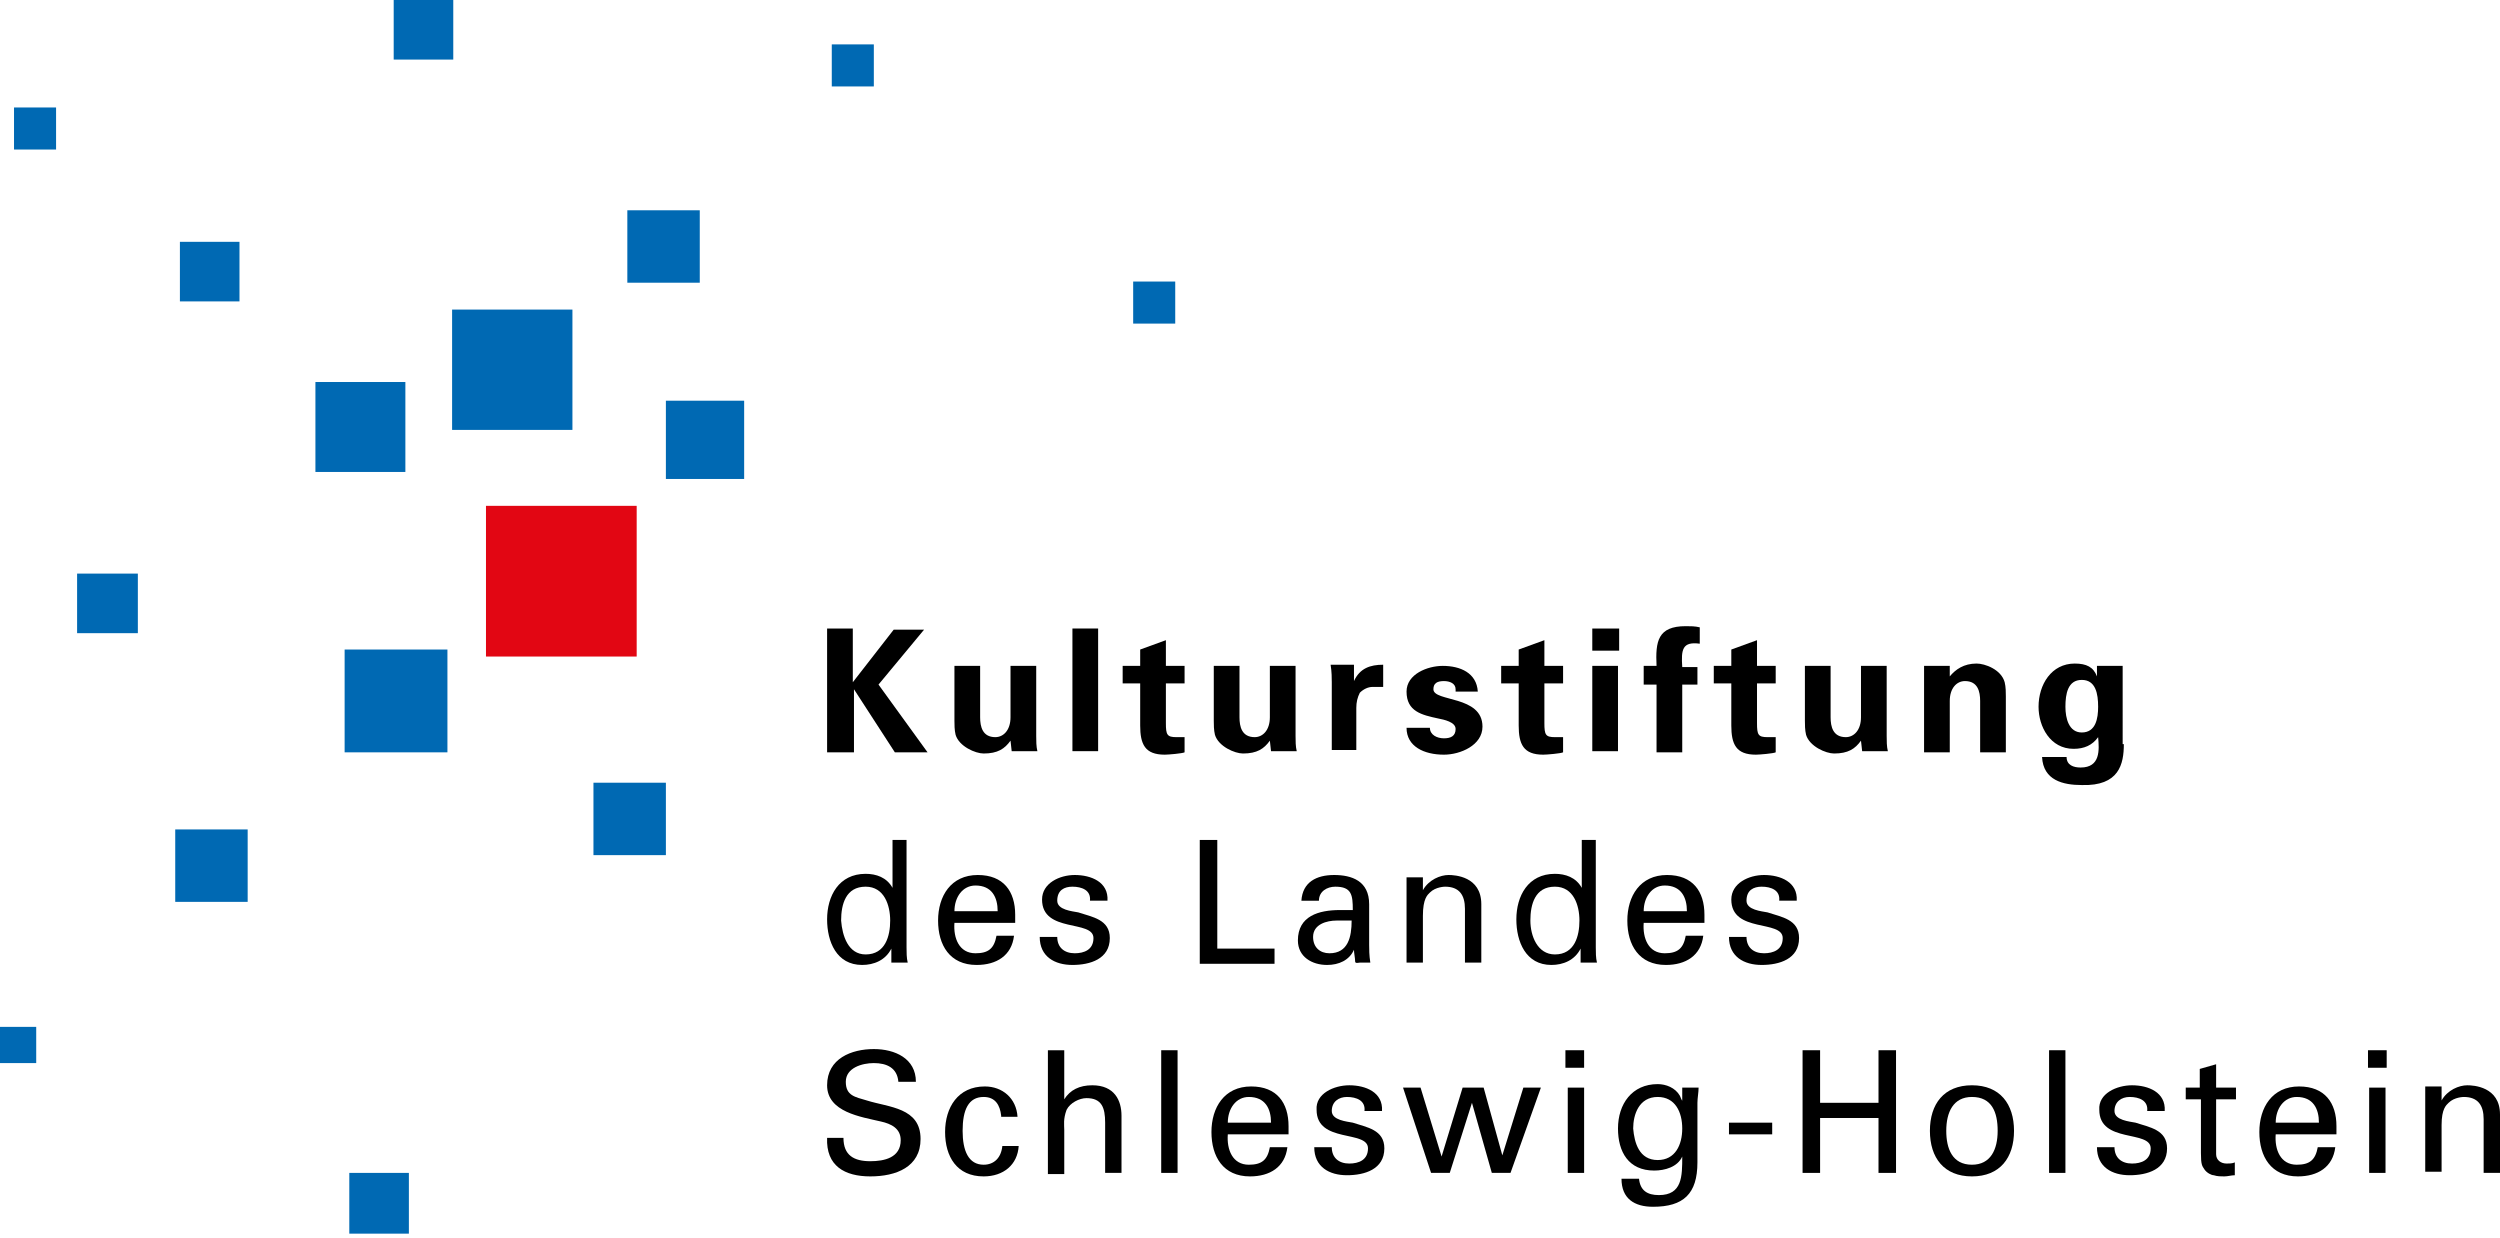 <?xml version="1.0" encoding="UTF-8"?>
<svg xmlns="http://www.w3.org/2000/svg" xmlns:xlink="http://www.w3.org/1999/xlink" version="1.1" id="Ebene_1" x="0px" y="0px" viewBox="0 0 214 106" style="enable-background:new 0 0 214 106;" xml:space="preserve">
<style type="text/css">
	.st0{fill-rule:evenodd;clip-rule:evenodd;fill:#0069B3;}
	.st1{fill-rule:evenodd;clip-rule:evenodd;fill:#E20613;}
</style>
<g>
	<g>
		<g>
			<rect x="6.6" y="49.1" class="st0" width="5.2" height="5.1"></rect>
			<rect y="87.9" class="st0" width="3.1" height="3.1"></rect>
			<rect x="29.5" y="55.6" class="st0" width="8.8" height="8.8"></rect>
			<rect x="27" y="32.7" class="st0" width="7.7" height="7.7"></rect>
			<rect x="41.6" y="43.3" class="st1" width="12.9" height="12.9"></rect>
			<rect x="33.7" class="st0" width="5.1" height="5.1"></rect>
			<rect x="97" y="24.1" class="st0" width="3.6" height="3.6"></rect>
			<rect x="71.2" y="3.8" class="st0" width="3.6" height="3.6"></rect>
			<rect x="57" y="34.3" class="st0" width="6.7" height="6.7"></rect>
			<rect x="1.2" y="9.2" class="st0" width="3.6" height="3.6"></rect>
			<rect x="50.8" y="67" class="st0" width="6.2" height="6.2"></rect>
			<rect x="15" y="71" class="st0" width="6.2" height="6.2"></rect>
			<rect x="15.4" y="20.7" class="st0" width="5.1" height="5.1"></rect>
			<rect x="29.9" y="100.4" class="st0" width="5.1" height="5.2"></rect>
			<rect x="53.7" y="18" class="st0" width="6.2" height="6.2"></rect>
			<rect x="38.7" y="26.5" class="st0" width="10.3" height="10.3"></rect>
			<path d="M73,58.4L73,58.4l3.5-4.5h2.6l-3.9,4.7l4.2,5.8h-2.8L73.1,59h0v5.4h-2.3V53.8H73V58.4z"></path>
			<path d="M86.5,63.4c-0.5,0.7-1.1,1.1-2.3,1.1c-0.7,0-2.1-0.6-2.4-1.6c-0.1-0.4-0.1-0.9-0.1-1.2V57h2.2v4.4c0,0.8,0.2,1.7,1.3,1.7     c0.7,0,1.3-0.6,1.3-1.7V57h2.2v6c0,0.4,0,0.9,0.1,1.3h-2.2L86.5,63.4z"></path>
			<path d="M94,53.8v10.5h-2.2V53.8H94z"></path>
			<path d="M97.6,57v-1.4l2.2-0.8V57h1.6v1.5h-1.6v3.4c0,1,0.1,1.2,0.9,1.2c0.2,0,0.5,0,0.7,0v1.3c-0.2,0.1-1.4,0.2-1.7,0.2     c-1.7,0-2.1-0.9-2.1-2.5v-3.6h-1.5V57H97.6z"></path>
			<path d="M108.7,63.4c-0.5,0.7-1.1,1.1-2.3,1.1c-0.7,0-2.1-0.6-2.4-1.6c-0.1-0.4-0.1-0.9-0.1-1.2V57h2.2v4.4     c0,0.8,0.2,1.7,1.3,1.7c0.7,0,1.3-0.6,1.3-1.7V57h2.2v6c0,0.4,0,0.9,0.1,1.3h-2.2L108.7,63.4z"></path>
			<path d="M115.9,57l0,1.3h0c0.5-1.1,1.4-1.4,2.5-1.4v1.9h-0.9c-0.4,0-0.8,0.2-1.1,0.5c-0.2,0.4-0.3,0.8-0.3,1.3v3.6H114l0-5.8     c0-0.3,0-0.9-0.1-1.5H115.9z"></path>
			<path d="M124.6,59c0-0.5-0.5-0.7-1-0.7c-0.6,0-0.9,0.2-0.9,0.7c0,1.1,4.2,0.5,4.2,3.2c0,1.6-1.9,2.4-3.3,2.4     c-1.7,0-3.2-0.7-3.2-2.3h2c0,0.6,0.6,0.9,1.2,0.9c0.6,0,1-0.2,1-0.8c0-0.6-1-0.8-1.5-0.9c-1.4-0.3-2.7-0.6-2.7-2.3     c0-1.5,1.8-2.2,3.1-2.2c1.5,0,2.9,0.6,3,2.2H124.6z"></path>
			<path d="M130,57v-1.4l2.2-0.8V57h1.6v1.5h-1.6v3.4c0,1,0.1,1.2,0.9,1.2c0.2,0,0.5,0,0.7,0v1.3c-0.2,0.1-1.4,0.2-1.7,0.2     c-1.7,0-2.1-0.9-2.1-2.5v-3.6h-1.5V57H130z"></path>
			<path d="M138.5,57v7.3h-2.2V57H138.5z M138.6,53.8v1.9h-2.3v-1.9H138.6z"></path>
			<path d="M145.5,55.1c-1.5-0.2-1.6,0.5-1.5,2h1.3v1.5h-1.3v5.8h-2.2v-5.8h-1.1V57h1.1c-0.1-2.1,0.1-3.4,2.5-3.4     c0.4,0,0.8,0,1.2,0.1V55.1z"></path>
			<path d="M148.2,57v-1.4l2.2-0.8V57h1.6v1.5h-1.6v3.4c0,1,0.1,1.2,0.9,1.2c0.2,0,0.5,0,0.7,0v1.3c-0.2,0.1-1.4,0.2-1.7,0.2     c-1.7,0-2.1-0.9-2.1-2.5v-3.6h-1.5V57H148.2z"></path>
			<path d="M159.3,63.4c-0.5,0.7-1.1,1.1-2.3,1.1c-0.7,0-2.1-0.6-2.4-1.6c-0.1-0.4-0.1-0.9-0.1-1.2V57h2.2v4.4     c0,0.8,0.2,1.7,1.3,1.7c0.7,0,1.3-0.6,1.3-1.7V57h2.2v6c0,0.4,0,0.9,0.1,1.3h-2.2L159.3,63.4z"></path>
			<path d="M166.9,57.9L166.9,57.9c0.5-0.6,1.2-1.1,2.3-1.1c0.7,0,2.1,0.5,2.4,1.6c0.1,0.4,0.1,0.9,0.1,1.2v4.8h-2.2v-4.4     c0-0.8-0.2-1.7-1.3-1.7c-0.7,0-1.3,0.6-1.3,1.7v4.4h-2.2V57h2.2V57.9z"></path>
			<path d="M181.8,63.7c0,1.7-0.4,3.6-3.6,3.5c-1.6,0-3.3-0.4-3.4-2.4h2.1c0,0.7,0.6,0.9,1.2,0.9c1.7,0,1.6-1.5,1.5-2.6h0     c-0.5,0.7-1.2,1-2.1,1c-2,0-3-1.9-3-3.6c0-1.9,1.1-3.7,3.1-3.7c1,0,1.6,0.3,1.9,1.1h0V57h2.2V63.7z M178.2,62.7     c1.2,0,1.4-1.2,1.4-2.2c0-1.1-0.2-2.3-1.4-2.3c-1.2,0-1.4,1.2-1.4,2.3C176.8,61.5,177.1,62.7,178.2,62.7z"></path>
			<path d="M76.2,71.9h1.4v9.2c0,0.4,0,0.9,0.1,1.3h-1.4l0-1.1v-0.1h0c-0.5,1-1.5,1.4-2.5,1.4c-2.2,0-3-2-3-3.9c0-2,1-3.9,3.3-3.9     c0.9,0,1.8,0.3,2.3,1.2h0V71.9z M74.1,81.7c1.7,0,2.1-1.6,2.1-2.9c0-1.3-0.5-2.9-2.1-2.9c-1.7,0-2.1,1.5-2.1,2.9     C72.1,80.1,72.6,81.7,74.1,81.7z"></path>
			<path d="M81.7,79c-0.1,1.3,0.4,2.6,1.8,2.6c1.1,0,1.6-0.4,1.8-1.5h1.5c-0.2,1.7-1.5,2.5-3.2,2.5c-2.3,0-3.3-1.7-3.3-3.8     c0-2.1,1.1-3.9,3.4-3.9c2.2,0,3.2,1.4,3.2,3.4V79H81.7z M85.4,78c0-1.2-0.5-2.2-1.9-2.2c-1.1,0-1.8,1-1.8,2.2H85.4z"></path>
			<path d="M92,74.9c1.4,0,2.9,0.6,2.8,2.2h-1.5c0.1-0.9-0.7-1.2-1.5-1.2c-0.7,0-1.3,0.3-1.3,1.2c0,0.8,1.3,0.9,1.8,1     c1.2,0.4,2.7,0.6,2.7,2.2c0,1.8-1.7,2.3-3.2,2.3c-1.5,0-2.8-0.7-2.8-2.4h1.5c0,0.9,0.6,1.4,1.5,1.4c0.8,0,1.6-0.3,1.6-1.3     c0-1.6-4.4-0.4-4.4-3.3C89.2,75.6,90.7,74.9,92,74.9z"></path>
			<path d="M102.7,82.4V71.9h1.5v9.3h4.9v1.3H102.7z"></path>
			<path d="M115.8,77.9c0-1.3-0.1-2-1.5-2c-0.7,0-1.4,0.4-1.4,1.2h-1.5c0.1-1.6,1.3-2.2,2.8-2.2c1.5,0,3,0.5,3,2.5v3.5     c0,0.3,0,0.9,0.1,1.5h-0.9c-0.1,0-0.4,0.1-0.4-0.1c0-0.3-0.1-0.7-0.1-1h0c-0.4,0.9-1.3,1.3-2.3,1.3c-1.3,0-2.5-0.7-2.5-2.1     c0-2.1,1.8-2.6,3.6-2.6H115.8z M114.4,78.8c-0.8,0-2,0.3-2,1.4c0,0.9,0.6,1.4,1.4,1.4c1.6,0,1.9-1.4,1.9-2.8H114.4z"></path>
			<path d="M121.8,76.2L121.8,76.2c0.5-0.9,1.5-1.3,2.2-1.3c0.5,0,2.8,0.1,2.8,2.5v5h-1.4v-4.6c0-1.2-0.5-1.9-1.7-1.9     c0,0-0.8,0-1.3,0.5c-0.2,0.2-0.6,0.5-0.6,2v4h-1.4v-7.3h1.4V76.2z"></path>
			<path d="M135.2,71.9h1.4v9.2c0,0.4,0,0.9,0.1,1.3h-1.4l0-1.1v-0.1h0c-0.5,1-1.5,1.4-2.5,1.4c-2.2,0-3-2-3-3.9c0-2,1-3.9,3.3-3.9     c0.9,0,1.8,0.3,2.3,1.2h0V71.9z M133.1,81.7c1.7,0,2.1-1.6,2.1-2.9c0-1.3-0.5-2.9-2.1-2.9c-1.7,0-2.1,1.5-2.1,2.9     C131,80.1,131.6,81.7,133.1,81.7z"></path>
			<path d="M140.7,79c-0.1,1.3,0.4,2.6,1.8,2.6c1.1,0,1.6-0.4,1.8-1.5h1.5c-0.2,1.7-1.5,2.5-3.2,2.5c-2.3,0-3.3-1.7-3.3-3.8     c0-2.1,1.1-3.9,3.4-3.9c2.2,0,3.2,1.4,3.2,3.4V79H140.7z M144.4,78c0-1.2-0.5-2.2-1.9-2.2c-1.1,0-1.8,1-1.8,2.2H144.4z"></path>
			<path d="M151,74.9c1.4,0,2.9,0.6,2.8,2.2h-1.5c0.1-0.9-0.7-1.2-1.5-1.2c-0.7,0-1.3,0.3-1.3,1.2c0,0.8,1.3,0.9,1.8,1     c1.2,0.4,2.7,0.6,2.7,2.2c0,1.8-1.7,2.3-3.2,2.3c-1.5,0-2.8-0.7-2.8-2.4h1.5c0,0.9,0.6,1.4,1.5,1.4c0.8,0,1.6-0.3,1.6-1.3     c0-1.6-4.4-0.4-4.4-3.3C148.2,75.6,149.7,74.9,151,74.9z"></path>
			<path d="M72.2,97.4c0,1.5,0.9,2,2.3,2c1.2,0,2.6-0.3,2.6-1.8c0-1-0.8-1.4-1.7-1.6c-1.7-0.4-4.6-0.8-4.6-3.1c0-2.3,2.1-3.1,4-3.1     c1.8,0,3.6,0.8,3.6,2.8h-1.5c-0.1-1.2-1-1.6-2.1-1.6c-1,0-2.4,0.4-2.4,1.6c0,1.2,0.8,1.3,1.8,1.6c1.9,0.6,4.6,0.6,4.6,3.3     c0,2.4-2.1,3.2-4.3,3.2c-2.2,0-3.8-0.9-3.7-3.3H72.2z"></path>
			<path d="M85.7,95.5c-0.1-0.9-0.5-1.6-1.5-1.6c-1.3,0-1.8,1.1-1.8,2.9c0,1.7,0.5,2.9,1.8,2.9c0.9,0,1.5-0.6,1.6-1.6h1.4     c-0.1,1.6-1.3,2.6-3,2.6c-2.3,0-3.3-1.7-3.3-3.8c0-2.1,1.1-3.9,3.4-3.9c1.5,0,2.7,1,2.8,2.6H85.7z"></path>
			<path d="M89.7,100.4V89.9h1.4v4.2h0c0.5-0.8,1.3-1.2,2.4-1.2c1.9,0,2.5,1.3,2.5,2.6v4.9h-1.4v-4.3c0-1.3-0.3-2.1-1.6-2.1     c-0.6,0-1.4,0.4-1.7,1c-0.3,0.8-0.2,1.3-0.2,1.7v3.8H89.7z"></path>
			<path d="M99.4,100.4V89.9h1.4v10.5H99.4z"></path>
			<path d="M105.1,97.1c-0.1,1.3,0.4,2.6,1.8,2.6c1.1,0,1.6-0.4,1.8-1.5h1.5c-0.2,1.7-1.5,2.5-3.2,2.5c-2.3,0-3.3-1.7-3.3-3.8     c0-2.1,1.1-3.9,3.4-3.9c2.2,0,3.2,1.4,3.2,3.4v0.7H105.1z M108.8,96.1c0-1.2-0.5-2.2-1.9-2.2c-1.1,0-1.8,1-1.8,2.2H108.8z"></path>
			<path d="M115.5,92.9c1.4,0,2.9,0.6,2.8,2.2h-1.5c0.1-0.9-0.7-1.2-1.5-1.2c-0.7,0-1.3,0.4-1.3,1.2c0,0.8,1.3,0.9,1.8,1     c1.2,0.4,2.7,0.6,2.7,2.2c0,1.8-1.7,2.3-3.2,2.3c-1.5,0-2.8-0.7-2.8-2.4h1.5c0,0.9,0.6,1.4,1.5,1.4c0.8,0,1.6-0.3,1.6-1.3     c0-1.6-4.4-0.4-4.4-3.3C112.6,93.6,114.2,92.9,115.5,92.9z"></path>
			<path d="M131.9,93.1l-2.6,7.3h-1.6l-1.7-6h0l-1.9,6h-1.6l-2.4-7.3h1.5l1.8,5.9h0l1.8-5.9h1.8l1.6,5.8h0l1.8-5.8H131.9z"></path>
			<path d="M134.2,100.4v-7.3h1.4v7.3H134.2z M134,89.9h1.6v1.5H134V89.9z"></path>
			<path d="M144,93.1h1.4c0,0.4-0.1,0.9-0.1,1.3v5.1c0,2.7-1.2,3.8-3.8,3.8c-1.6,0-2.7-0.7-2.7-2.4h1.5c0.1,1,0.7,1.4,1.7,1.4     c2,0,2-1.6,2-3.3h0c-0.4,0.9-1.5,1.2-2.4,1.2c-2.2,0-3.1-1.6-3.1-3.6c0-2.1,1.2-3.8,3.4-3.8c0.7,0,1.5,0.3,1.9,1     c0,0,0.2,0.5,0.2,0.4L144,93.1z M141.9,99.3c1.5,0,2.1-1.3,2.1-2.7s-0.6-2.7-2.1-2.7c-1.6,0-2.1,1.5-2.1,2.7     C139.9,97.8,140.3,99.3,141.9,99.3z"></path>
			<path d="M148,97.1v-1h3.7v1H148z"></path>
			<path d="M154.3,100.4V89.9h1.5v4.5h5v-4.5h1.5v10.5h-1.5v-4.7h-5v4.7H154.3z"></path>
			<path d="M172.4,96.8c0,2.3-1.2,3.9-3.6,3.9c-2.4,0-3.6-1.6-3.6-3.9c0-2.3,1.2-3.9,3.6-3.9C171.2,92.9,172.4,94.5,172.4,96.8z      M168.8,99.7c1.6,0,2.2-1.3,2.2-2.9c0-1.6-0.5-2.9-2.2-2.9c-1.6,0-2.2,1.3-2.2,2.9C166.6,98.3,167.1,99.7,168.8,99.7z"></path>
			<path d="M175.4,100.4V89.9h1.4v10.5H175.4z"></path>
			<path d="M182.5,92.9c1.4,0,2.9,0.6,2.8,2.2h-1.5c0.1-0.9-0.7-1.2-1.5-1.2c-0.7,0-1.3,0.4-1.3,1.2c0,0.8,1.3,0.9,1.8,1     c1.2,0.4,2.7,0.6,2.7,2.2c0,1.8-1.7,2.3-3.2,2.3c-1.5,0-2.8-0.7-2.8-2.4h1.5c0,0.9,0.6,1.4,1.5,1.4c0.8,0,1.6-0.3,1.6-1.3     c0-1.6-4.4-0.4-4.4-3.3C179.6,93.6,181.2,92.9,182.5,92.9z"></path>
			<path d="M188.3,93.1v-1.6l1.4-0.4v2l1.7,0v1l-1.7,0v4.7c0,0.5,0.4,0.8,0.9,0.8c0.2,0,0.5,0,0.7-0.1v1.1c-0.3,0-0.6,0.1-0.9,0.1     c-0.3,0-0.6,0-0.9-0.1c-0.2,0-0.6-0.2-0.8-0.5c-0.2-0.3-0.3-0.4-0.3-1.4v-4.6l-1.3,0v-1L188.3,93.1z"></path>
			<path d="M194.8,97.1c-0.1,1.3,0.4,2.6,1.8,2.6c1.1,0,1.6-0.4,1.8-1.5h1.5c-0.2,1.7-1.5,2.5-3.2,2.5c-2.3,0-3.3-1.7-3.3-3.8     c0-2.1,1.1-3.9,3.4-3.9c2.2,0,3.2,1.4,3.2,3.4v0.7H194.8z M198.5,96.1c0-1.2-0.5-2.2-1.9-2.2c-1.1,0-1.8,1-1.8,2.2H198.5z"></path>
			<path d="M202.8,100.4v-7.3h1.4v7.3H202.8z M202.7,89.9h1.6v1.5h-1.6V89.9z"></path>
			<path d="M209,94.2L209,94.2c0.5-0.9,1.5-1.3,2.2-1.3c0.5,0,2.8,0.1,2.8,2.5v5h-1.4v-4.6c0-1.2-0.5-1.9-1.7-1.9c0,0-0.8,0-1.3,0.5     c-0.2,0.2-0.6,0.5-0.6,1.9v4h-1.4v-7.3h1.4V94.2z"></path>
		</g>
	</g>
</g>
</svg>
